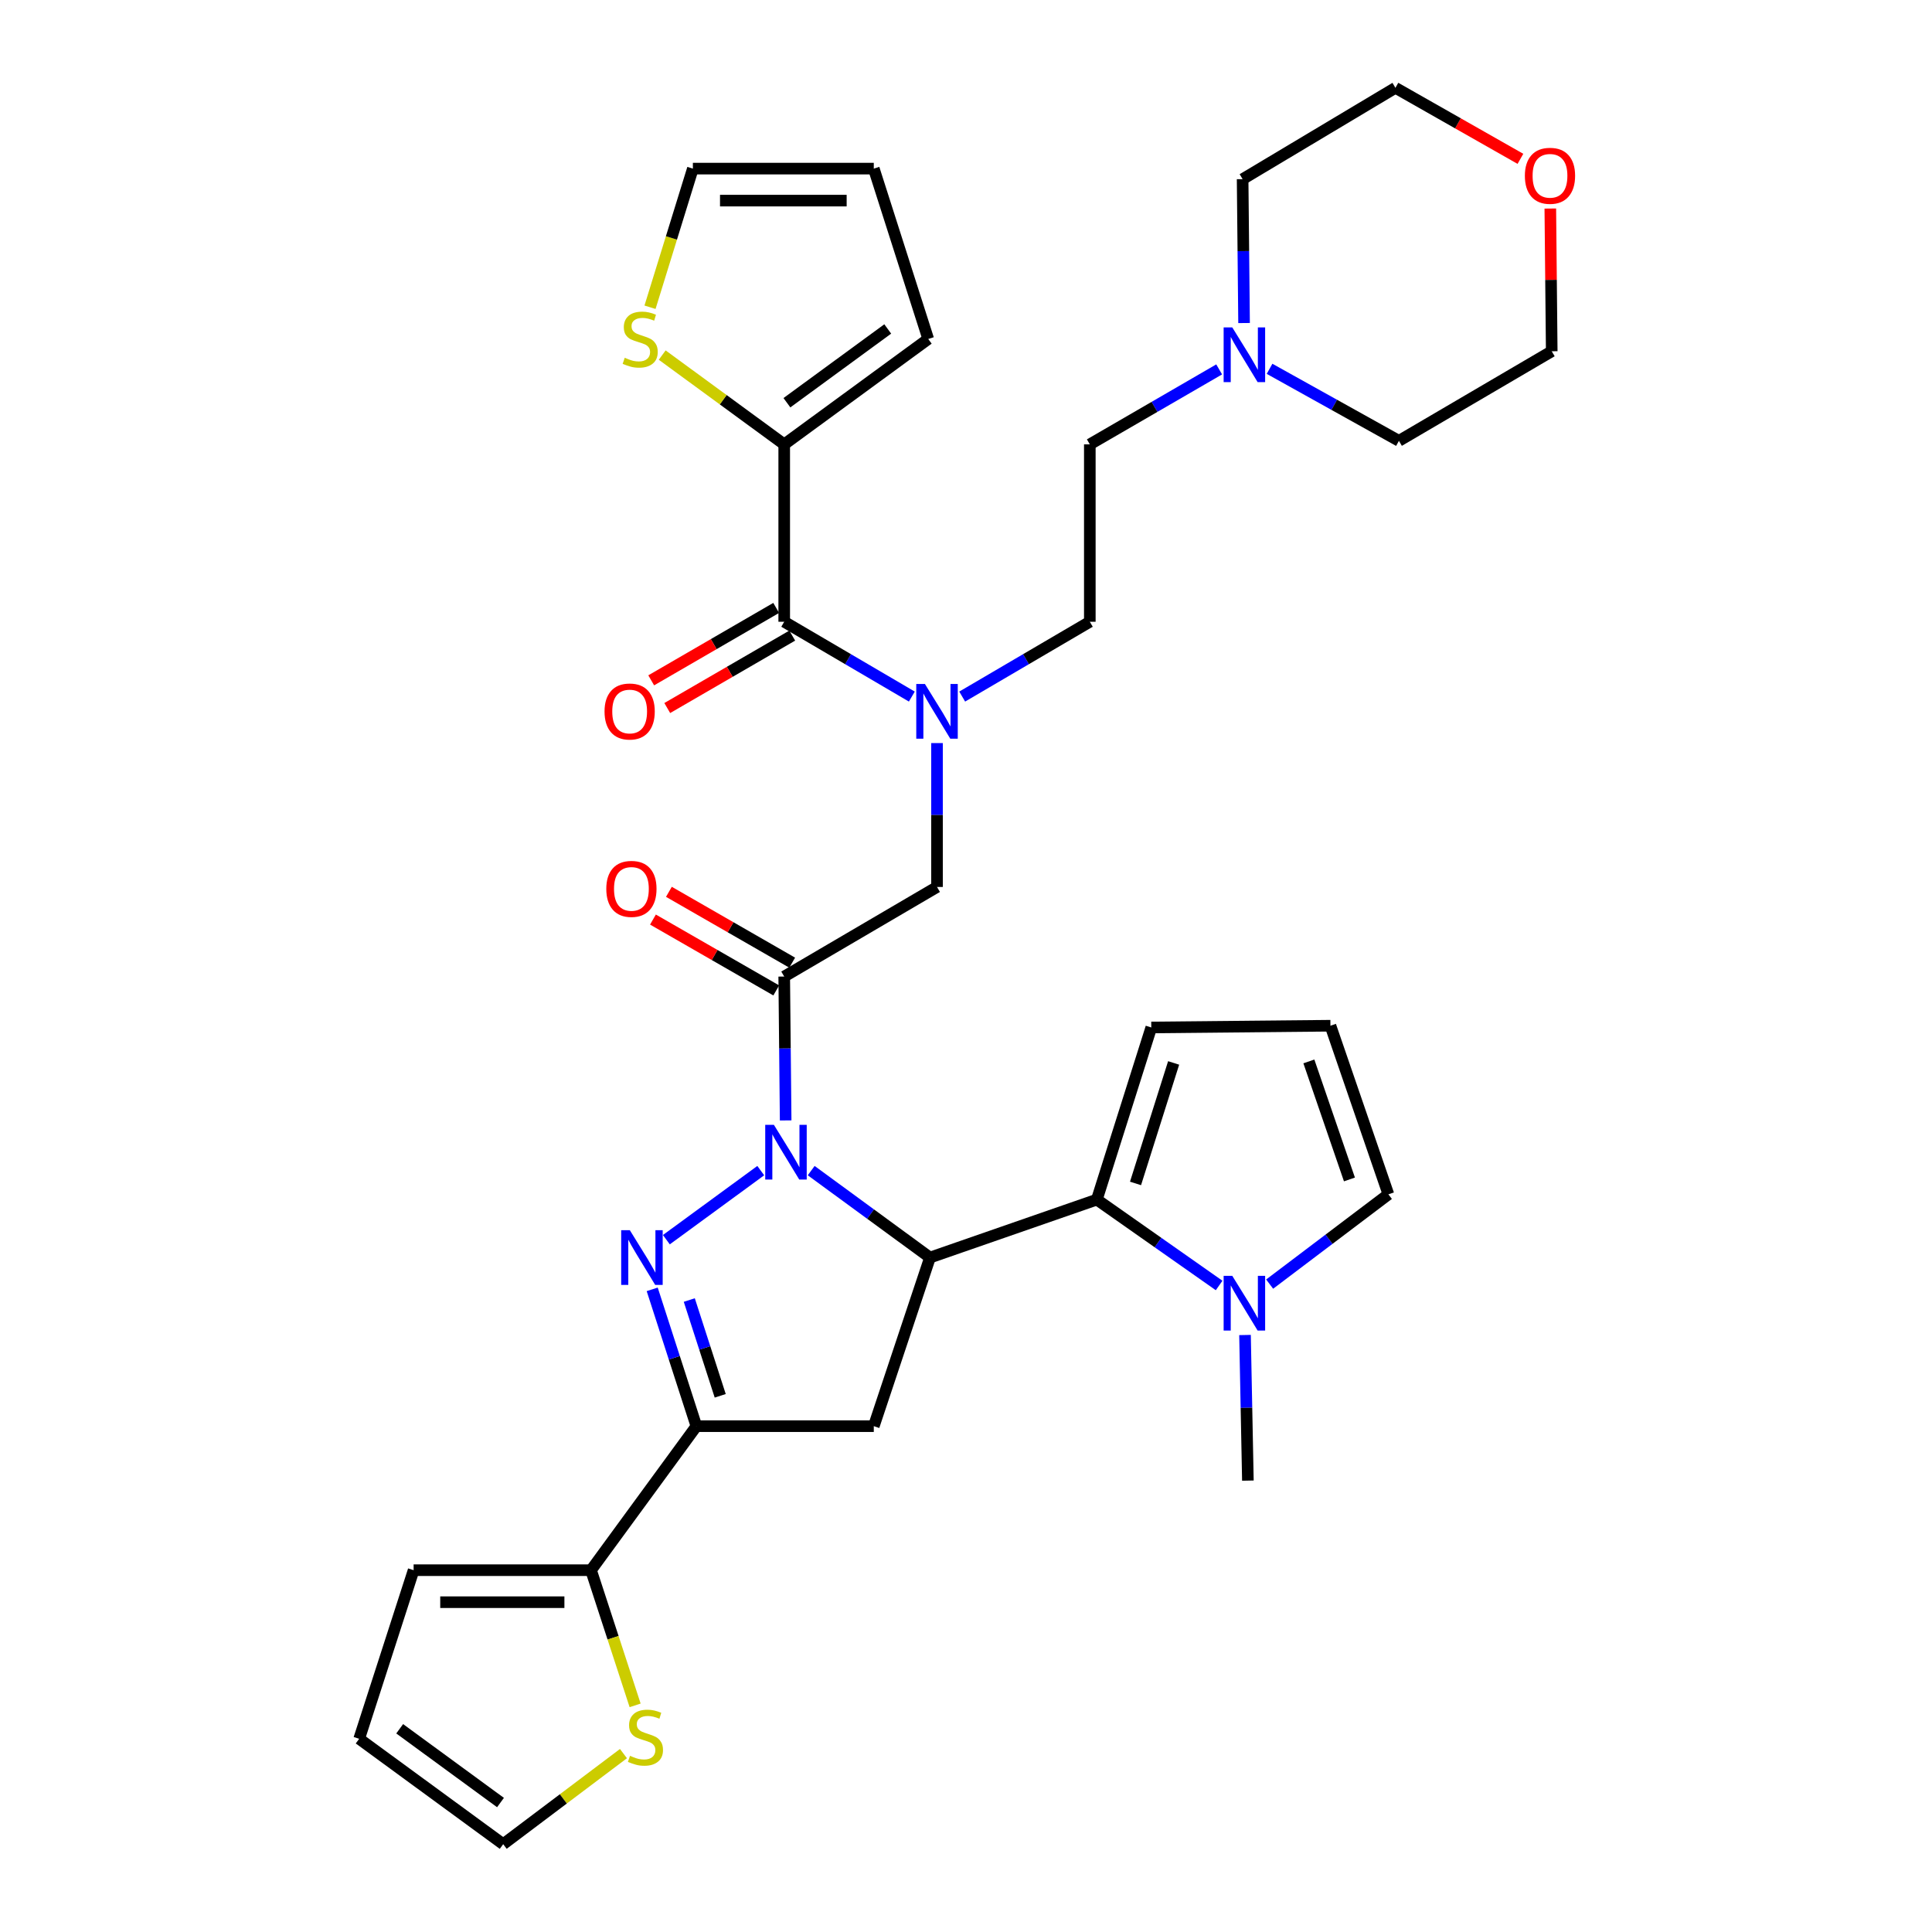 <?xml version='1.0' encoding='iso-8859-1'?>
<svg version='1.1' baseProfile='full'
              xmlns='http://www.w3.org/2000/svg'
                      xmlns:rdkit='http://www.rdkit.org/xml'
                      xmlns:xlink='http://www.w3.org/1999/xlink'
                  xml:space='preserve'
width='1000px' height='1000px' viewBox='0 0 1000 1000'>
<!-- END OF HEADER -->
<rect style='opacity:1.0;fill:#FFFFFF;stroke:none' width='1000' height='1000' x='0' y='0'> </rect>
<path class='bond-0' d='M 498.03,360.546 L 531.06,341.183' style='fill:none;fill-rule:evenodd;stroke:#0000FF;stroke-width:6px;stroke-linecap:butt;stroke-linejoin:miter;stroke-opacity:1' />
<path class='bond-0' d='M 531.06,341.183 L 564.089,321.821' style='fill:none;fill-rule:evenodd;stroke:#000000;stroke-width:6px;stroke-linecap:butt;stroke-linejoin:miter;stroke-opacity:1' />
<path class='bond-1' d='M 484.998,384.618 L 484.998,421.855' style='fill:none;fill-rule:evenodd;stroke:#0000FF;stroke-width:6px;stroke-linecap:butt;stroke-linejoin:miter;stroke-opacity:1' />
<path class='bond-1' d='M 484.998,421.855 L 484.998,459.093' style='fill:none;fill-rule:evenodd;stroke:#000000;stroke-width:6px;stroke-linecap:butt;stroke-linejoin:miter;stroke-opacity:1' />
<path class='bond-2' d='M 471.966,360.546 L 438.937,341.183' style='fill:none;fill-rule:evenodd;stroke:#0000FF;stroke-width:6px;stroke-linecap:butt;stroke-linejoin:miter;stroke-opacity:1' />
<path class='bond-2' d='M 438.937,341.183 L 405.908,321.821' style='fill:none;fill-rule:evenodd;stroke:#000000;stroke-width:6px;stroke-linecap:butt;stroke-linejoin:miter;stroke-opacity:1' />
<path class='bond-3' d='M 405.908,230.002 L 374.33,206.896' style='fill:none;fill-rule:evenodd;stroke:#000000;stroke-width:6px;stroke-linecap:butt;stroke-linejoin:miter;stroke-opacity:1' />
<path class='bond-3' d='M 374.33,206.896 L 342.753,183.79' style='fill:none;fill-rule:evenodd;stroke:#CCCC00;stroke-width:6px;stroke-linecap:butt;stroke-linejoin:miter;stroke-opacity:1' />
<path class='bond-4' d='M 405.908,230.002 L 480.452,175.456' style='fill:none;fill-rule:evenodd;stroke:#000000;stroke-width:6px;stroke-linecap:butt;stroke-linejoin:miter;stroke-opacity:1' />
<path class='bond-4' d='M 407.307,208.452 L 459.488,170.269' style='fill:none;fill-rule:evenodd;stroke:#000000;stroke-width:6px;stroke-linecap:butt;stroke-linejoin:miter;stroke-opacity:1' />
<path class='bond-5' d='M 405.908,230.002 L 405.908,321.821' style='fill:none;fill-rule:evenodd;stroke:#000000;stroke-width:6px;stroke-linecap:butt;stroke-linejoin:miter;stroke-opacity:1' />
<path class='bond-6' d='M 410.035,498.276 L 378.13,479.94' style='fill:none;fill-rule:evenodd;stroke:#000000;stroke-width:6px;stroke-linecap:butt;stroke-linejoin:miter;stroke-opacity:1' />
<path class='bond-6' d='M 378.13,479.94 L 346.225,461.604' style='fill:none;fill-rule:evenodd;stroke:#FF0000;stroke-width:6px;stroke-linecap:butt;stroke-linejoin:miter;stroke-opacity:1' />
<path class='bond-6' d='M 401.781,512.639 L 369.876,494.303' style='fill:none;fill-rule:evenodd;stroke:#000000;stroke-width:6px;stroke-linecap:butt;stroke-linejoin:miter;stroke-opacity:1' />
<path class='bond-6' d='M 369.876,494.303 L 337.971,475.967' style='fill:none;fill-rule:evenodd;stroke:#FF0000;stroke-width:6px;stroke-linecap:butt;stroke-linejoin:miter;stroke-opacity:1' />
<path class='bond-7' d='M 405.908,505.457 L 484.998,459.093' style='fill:none;fill-rule:evenodd;stroke:#000000;stroke-width:6px;stroke-linecap:butt;stroke-linejoin:miter;stroke-opacity:1' />
<path class='bond-8' d='M 405.908,505.457 L 406.281,542.695' style='fill:none;fill-rule:evenodd;stroke:#000000;stroke-width:6px;stroke-linecap:butt;stroke-linejoin:miter;stroke-opacity:1' />
<path class='bond-8' d='M 406.281,542.695 L 406.654,579.932' style='fill:none;fill-rule:evenodd;stroke:#0000FF;stroke-width:6px;stroke-linecap:butt;stroke-linejoin:miter;stroke-opacity:1' />
<path class='bond-9' d='M 401.755,314.654 L 369.41,333.4' style='fill:none;fill-rule:evenodd;stroke:#000000;stroke-width:6px;stroke-linecap:butt;stroke-linejoin:miter;stroke-opacity:1' />
<path class='bond-9' d='M 369.41,333.4 L 337.065,352.145' style='fill:none;fill-rule:evenodd;stroke:#FF0000;stroke-width:6px;stroke-linecap:butt;stroke-linejoin:miter;stroke-opacity:1' />
<path class='bond-9' d='M 410.061,328.987 L 377.716,347.732' style='fill:none;fill-rule:evenodd;stroke:#000000;stroke-width:6px;stroke-linecap:butt;stroke-linejoin:miter;stroke-opacity:1' />
<path class='bond-9' d='M 377.716,347.732 L 345.371,366.478' style='fill:none;fill-rule:evenodd;stroke:#FF0000;stroke-width:6px;stroke-linecap:butt;stroke-linejoin:miter;stroke-opacity:1' />
<path class='bond-10' d='M 336.443,159.029 L 347.538,123.151' style='fill:none;fill-rule:evenodd;stroke:#CCCC00;stroke-width:6px;stroke-linecap:butt;stroke-linejoin:miter;stroke-opacity:1' />
<path class='bond-10' d='M 347.538,123.151 L 358.632,87.273' style='fill:none;fill-rule:evenodd;stroke:#000000;stroke-width:6px;stroke-linecap:butt;stroke-linejoin:miter;stroke-opacity:1' />
<path class='bond-11' d='M 480.452,175.456 L 452.272,87.273' style='fill:none;fill-rule:evenodd;stroke:#000000;stroke-width:6px;stroke-linecap:butt;stroke-linejoin:miter;stroke-opacity:1' />
<path class='bond-12' d='M 631.039,191.202 L 597.564,210.602' style='fill:none;fill-rule:evenodd;stroke:#0000FF;stroke-width:6px;stroke-linecap:butt;stroke-linejoin:miter;stroke-opacity:1' />
<path class='bond-12' d='M 597.564,210.602 L 564.089,230.002' style='fill:none;fill-rule:evenodd;stroke:#000000;stroke-width:6px;stroke-linecap:butt;stroke-linejoin:miter;stroke-opacity:1' />
<path class='bond-13' d='M 657.12,190.893 L 690.601,209.536' style='fill:none;fill-rule:evenodd;stroke:#0000FF;stroke-width:6px;stroke-linecap:butt;stroke-linejoin:miter;stroke-opacity:1' />
<path class='bond-13' d='M 690.601,209.536 L 724.083,228.18' style='fill:none;fill-rule:evenodd;stroke:#000000;stroke-width:6px;stroke-linecap:butt;stroke-linejoin:miter;stroke-opacity:1' />
<path class='bond-14' d='M 643.926,167.205 L 643.553,129.968' style='fill:none;fill-rule:evenodd;stroke:#0000FF;stroke-width:6px;stroke-linecap:butt;stroke-linejoin:miter;stroke-opacity:1' />
<path class='bond-14' d='M 643.553,129.968 L 643.18,92.73' style='fill:none;fill-rule:evenodd;stroke:#000000;stroke-width:6px;stroke-linecap:butt;stroke-linejoin:miter;stroke-opacity:1' />
<path class='bond-15' d='M 786.972,82.215 L 754.621,63.835' style='fill:none;fill-rule:evenodd;stroke:#FF0000;stroke-width:6px;stroke-linecap:butt;stroke-linejoin:miter;stroke-opacity:1' />
<path class='bond-15' d='M 754.621,63.835 L 722.27,45.455' style='fill:none;fill-rule:evenodd;stroke:#000000;stroke-width:6px;stroke-linecap:butt;stroke-linejoin:miter;stroke-opacity:1' />
<path class='bond-16' d='M 802.441,107.941 L 802.807,144.878' style='fill:none;fill-rule:evenodd;stroke:#FF0000;stroke-width:6px;stroke-linecap:butt;stroke-linejoin:miter;stroke-opacity:1' />
<path class='bond-16' d='M 802.807,144.878 L 803.174,181.815' style='fill:none;fill-rule:evenodd;stroke:#000000;stroke-width:6px;stroke-linecap:butt;stroke-linejoin:miter;stroke-opacity:1' />
<path class='bond-17' d='M 419.868,605.913 L 450.616,628.412' style='fill:none;fill-rule:evenodd;stroke:#0000FF;stroke-width:6px;stroke-linecap:butt;stroke-linejoin:miter;stroke-opacity:1' />
<path class='bond-17' d='M 450.616,628.412 L 481.363,650.911' style='fill:none;fill-rule:evenodd;stroke:#000000;stroke-width:6px;stroke-linecap:butt;stroke-linejoin:miter;stroke-opacity:1' />
<path class='bond-18' d='M 393.769,605.912 L 344.911,641.659' style='fill:none;fill-rule:evenodd;stroke:#0000FF;stroke-width:6px;stroke-linecap:butt;stroke-linejoin:miter;stroke-opacity:1' />
<path class='bond-19' d='M 631.018,665.362 L 599.371,643.136' style='fill:none;fill-rule:evenodd;stroke:#0000FF;stroke-width:6px;stroke-linecap:butt;stroke-linejoin:miter;stroke-opacity:1' />
<path class='bond-19' d='M 599.371,643.136 L 567.724,620.909' style='fill:none;fill-rule:evenodd;stroke:#000000;stroke-width:6px;stroke-linecap:butt;stroke-linejoin:miter;stroke-opacity:1' />
<path class='bond-20' d='M 657.167,664.658 L 687.901,641.421' style='fill:none;fill-rule:evenodd;stroke:#0000FF;stroke-width:6px;stroke-linecap:butt;stroke-linejoin:miter;stroke-opacity:1' />
<path class='bond-20' d='M 687.901,641.421 L 718.635,618.185' style='fill:none;fill-rule:evenodd;stroke:#000000;stroke-width:6px;stroke-linecap:butt;stroke-linejoin:miter;stroke-opacity:1' />
<path class='bond-21' d='M 644.416,691 L 645.16,728.681' style='fill:none;fill-rule:evenodd;stroke:#0000FF;stroke-width:6px;stroke-linecap:butt;stroke-linejoin:miter;stroke-opacity:1' />
<path class='bond-21' d='M 645.16,728.681 L 645.904,766.362' style='fill:none;fill-rule:evenodd;stroke:#000000;stroke-width:6px;stroke-linecap:butt;stroke-linejoin:miter;stroke-opacity:1' />
<path class='bond-22' d='M 567.724,620.909 L 595.904,531.815' style='fill:none;fill-rule:evenodd;stroke:#000000;stroke-width:6px;stroke-linecap:butt;stroke-linejoin:miter;stroke-opacity:1' />
<path class='bond-22' d='M 587.745,612.54 L 607.471,550.174' style='fill:none;fill-rule:evenodd;stroke:#000000;stroke-width:6px;stroke-linecap:butt;stroke-linejoin:miter;stroke-opacity:1' />
<path class='bond-23' d='M 567.724,620.909 L 481.363,650.911' style='fill:none;fill-rule:evenodd;stroke:#000000;stroke-width:6px;stroke-linecap:butt;stroke-linejoin:miter;stroke-opacity:1' />
<path class='bond-24' d='M 718.635,618.185 L 688.633,530.913' style='fill:none;fill-rule:evenodd;stroke:#000000;stroke-width:6px;stroke-linecap:butt;stroke-linejoin:miter;stroke-opacity:1' />
<path class='bond-24' d='M 698.469,610.48 L 677.468,549.389' style='fill:none;fill-rule:evenodd;stroke:#000000;stroke-width:6px;stroke-linecap:butt;stroke-linejoin:miter;stroke-opacity:1' />
<path class='bond-25' d='M 688.633,530.913 L 595.904,531.815' style='fill:none;fill-rule:evenodd;stroke:#000000;stroke-width:6px;stroke-linecap:butt;stroke-linejoin:miter;stroke-opacity:1' />
<path class='bond-26' d='M 481.363,650.911 L 452.272,738.183' style='fill:none;fill-rule:evenodd;stroke:#000000;stroke-width:6px;stroke-linecap:butt;stroke-linejoin:miter;stroke-opacity:1' />
<path class='bond-27' d='M 360.454,738.183 L 305.908,812.727' style='fill:none;fill-rule:evenodd;stroke:#000000;stroke-width:6px;stroke-linecap:butt;stroke-linejoin:miter;stroke-opacity:1' />
<path class='bond-28' d='M 360.454,738.183 L 452.272,738.183' style='fill:none;fill-rule:evenodd;stroke:#000000;stroke-width:6px;stroke-linecap:butt;stroke-linejoin:miter;stroke-opacity:1' />
<path class='bond-29' d='M 360.454,738.183 L 349.017,702.773' style='fill:none;fill-rule:evenodd;stroke:#000000;stroke-width:6px;stroke-linecap:butt;stroke-linejoin:miter;stroke-opacity:1' />
<path class='bond-29' d='M 349.017,702.773 L 337.58,667.364' style='fill:none;fill-rule:evenodd;stroke:#0000FF;stroke-width:6px;stroke-linecap:butt;stroke-linejoin:miter;stroke-opacity:1' />
<path class='bond-29' d='M 372.786,722.468 L 364.78,697.682' style='fill:none;fill-rule:evenodd;stroke:#000000;stroke-width:6px;stroke-linecap:butt;stroke-linejoin:miter;stroke-opacity:1' />
<path class='bond-29' d='M 364.78,697.682 L 356.774,672.895' style='fill:none;fill-rule:evenodd;stroke:#0000FF;stroke-width:6px;stroke-linecap:butt;stroke-linejoin:miter;stroke-opacity:1' />
<path class='bond-30' d='M 305.908,812.727 L 317.324,847.712' style='fill:none;fill-rule:evenodd;stroke:#000000;stroke-width:6px;stroke-linecap:butt;stroke-linejoin:miter;stroke-opacity:1' />
<path class='bond-30' d='M 317.324,847.712 L 328.739,882.697' style='fill:none;fill-rule:evenodd;stroke:#CCCC00;stroke-width:6px;stroke-linecap:butt;stroke-linejoin:miter;stroke-opacity:1' />
<path class='bond-31' d='M 305.908,812.727 L 214.09,812.727' style='fill:none;fill-rule:evenodd;stroke:#000000;stroke-width:6px;stroke-linecap:butt;stroke-linejoin:miter;stroke-opacity:1' />
<path class='bond-31' d='M 292.135,829.293 L 227.862,829.293' style='fill:none;fill-rule:evenodd;stroke:#000000;stroke-width:6px;stroke-linecap:butt;stroke-linejoin:miter;stroke-opacity:1' />
<path class='bond-32' d='M 322.703,907.662 L 291.579,931.104' style='fill:none;fill-rule:evenodd;stroke:#CCCC00;stroke-width:6px;stroke-linecap:butt;stroke-linejoin:miter;stroke-opacity:1' />
<path class='bond-32' d='M 291.579,931.104 L 260.454,954.545' style='fill:none;fill-rule:evenodd;stroke:#000000;stroke-width:6px;stroke-linecap:butt;stroke-linejoin:miter;stroke-opacity:1' />
<path class='bond-33' d='M 214.09,812.727 L 185.91,899.999' style='fill:none;fill-rule:evenodd;stroke:#000000;stroke-width:6px;stroke-linecap:butt;stroke-linejoin:miter;stroke-opacity:1' />
<path class='bond-34' d='M 260.454,954.545 L 185.91,899.999' style='fill:none;fill-rule:evenodd;stroke:#000000;stroke-width:6px;stroke-linecap:butt;stroke-linejoin:miter;stroke-opacity:1' />
<path class='bond-34' d='M 259.055,932.995 L 206.874,894.813' style='fill:none;fill-rule:evenodd;stroke:#000000;stroke-width:6px;stroke-linecap:butt;stroke-linejoin:miter;stroke-opacity:1' />
<path class='bond-35' d='M 564.089,230.002 L 564.089,321.821' style='fill:none;fill-rule:evenodd;stroke:#000000;stroke-width:6px;stroke-linecap:butt;stroke-linejoin:miter;stroke-opacity:1' />
<path class='bond-36' d='M 724.083,228.18 L 803.174,181.815' style='fill:none;fill-rule:evenodd;stroke:#000000;stroke-width:6px;stroke-linecap:butt;stroke-linejoin:miter;stroke-opacity:1' />
<path class='bond-37' d='M 643.18,92.73 L 722.27,45.455' style='fill:none;fill-rule:evenodd;stroke:#000000;stroke-width:6px;stroke-linecap:butt;stroke-linejoin:miter;stroke-opacity:1' />
<path class='bond-38' d='M 358.632,87.273 L 452.272,87.273' style='fill:none;fill-rule:evenodd;stroke:#000000;stroke-width:6px;stroke-linecap:butt;stroke-linejoin:miter;stroke-opacity:1' />
<path class='bond-38' d='M 372.678,103.838 L 438.226,103.838' style='fill:none;fill-rule:evenodd;stroke:#000000;stroke-width:6px;stroke-linecap:butt;stroke-linejoin:miter;stroke-opacity:1' />
<path  class='atom-0' d='M 478.738 354.025
L 488.018 369.025
Q 488.938 370.505, 490.418 373.185
Q 491.898 375.865, 491.978 376.025
L 491.978 354.025
L 495.738 354.025
L 495.738 382.345
L 491.858 382.345
L 481.898 365.945
Q 480.738 364.025, 479.498 361.825
Q 478.298 359.625, 477.938 358.945
L 477.938 382.345
L 474.258 382.345
L 474.258 354.025
L 478.738 354.025
' fill='#0000FF'/>
<path  class='atom-3' d='M 313.817 460.084
Q 313.817 453.284, 317.177 449.484
Q 320.537 445.684, 326.817 445.684
Q 333.097 445.684, 336.457 449.484
Q 339.817 453.284, 339.817 460.084
Q 339.817 466.964, 336.417 470.884
Q 333.017 474.764, 326.817 474.764
Q 320.577 474.764, 317.177 470.884
Q 313.817 467.004, 313.817 460.084
M 326.817 471.564
Q 331.137 471.564, 333.457 468.684
Q 335.817 465.764, 335.817 460.084
Q 335.817 454.524, 333.457 451.724
Q 331.137 448.884, 326.817 448.884
Q 322.497 448.884, 320.137 451.684
Q 317.817 454.484, 317.817 460.084
Q 317.817 465.804, 320.137 468.684
Q 322.497 471.564, 326.817 471.564
' fill='#FF0000'/>
<path  class='atom-6' d='M 312.906 368.265
Q 312.906 361.465, 316.266 357.665
Q 319.626 353.865, 325.906 353.865
Q 332.186 353.865, 335.546 357.665
Q 338.906 361.465, 338.906 368.265
Q 338.906 375.145, 335.506 379.065
Q 332.106 382.945, 325.906 382.945
Q 319.666 382.945, 316.266 379.065
Q 312.906 375.185, 312.906 368.265
M 325.906 379.745
Q 330.226 379.745, 332.546 376.865
Q 334.906 373.945, 334.906 368.265
Q 334.906 362.705, 332.546 359.905
Q 330.226 357.065, 325.906 357.065
Q 321.586 357.065, 319.226 359.865
Q 316.906 362.665, 316.906 368.265
Q 316.906 373.985, 319.226 376.865
Q 321.586 379.745, 325.906 379.745
' fill='#FF0000'/>
<path  class='atom-7' d='M 323.363 185.176
Q 323.683 185.296, 325.003 185.856
Q 326.323 186.416, 327.763 186.776
Q 329.243 187.096, 330.683 187.096
Q 333.363 187.096, 334.923 185.816
Q 336.483 184.496, 336.483 182.216
Q 336.483 180.656, 335.683 179.696
Q 334.923 178.736, 333.723 178.216
Q 332.523 177.696, 330.523 177.096
Q 328.003 176.336, 326.483 175.616
Q 325.003 174.896, 323.923 173.376
Q 322.883 171.856, 322.883 169.296
Q 322.883 165.736, 325.283 163.536
Q 327.723 161.336, 332.523 161.336
Q 335.803 161.336, 339.523 162.896
L 338.603 165.976
Q 335.203 164.576, 332.643 164.576
Q 329.883 164.576, 328.363 165.736
Q 326.843 166.856, 326.883 168.816
Q 326.883 170.336, 327.643 171.256
Q 328.443 172.176, 329.563 172.696
Q 330.723 173.216, 332.643 173.816
Q 335.203 174.616, 336.723 175.416
Q 338.243 176.216, 339.323 177.856
Q 340.443 179.456, 340.443 182.216
Q 340.443 186.136, 337.803 188.256
Q 335.203 190.336, 330.843 190.336
Q 328.323 190.336, 326.403 189.776
Q 324.523 189.256, 322.283 188.336
L 323.363 185.176
' fill='#CCCC00'/>
<path  class='atom-9' d='M 637.831 169.478
L 647.111 184.478
Q 648.031 185.958, 649.511 188.638
Q 650.991 191.318, 651.071 191.478
L 651.071 169.478
L 654.831 169.478
L 654.831 197.798
L 650.951 197.798
L 640.991 181.398
Q 639.831 179.478, 638.591 177.278
Q 637.391 175.078, 637.031 174.398
L 637.031 197.798
L 633.351 197.798
L 633.351 169.478
L 637.831 169.478
' fill='#0000FF'/>
<path  class='atom-10' d='M 789.272 90.988
Q 789.272 84.188, 792.632 80.388
Q 795.992 76.588, 802.272 76.588
Q 808.552 76.588, 811.912 80.388
Q 815.272 84.188, 815.272 90.988
Q 815.272 97.868, 811.872 101.788
Q 808.472 105.668, 802.272 105.668
Q 796.032 105.668, 792.632 101.788
Q 789.272 97.908, 789.272 90.988
M 802.272 102.468
Q 806.592 102.468, 808.912 99.588
Q 811.272 96.668, 811.272 90.988
Q 811.272 85.428, 808.912 82.628
Q 806.592 79.788, 802.272 79.788
Q 797.952 79.788, 795.592 82.588
Q 793.272 85.388, 793.272 90.988
Q 793.272 96.708, 795.592 99.588
Q 797.952 102.468, 802.272 102.468
' fill='#FF0000'/>
<path  class='atom-11' d='M 400.559 582.205
L 409.839 597.205
Q 410.759 598.685, 412.239 601.365
Q 413.719 604.045, 413.799 604.205
L 413.799 582.205
L 417.559 582.205
L 417.559 610.525
L 413.679 610.525
L 403.719 594.125
Q 402.559 592.205, 401.319 590.005
Q 400.119 587.805, 399.759 587.125
L 399.759 610.525
L 396.079 610.525
L 396.079 582.205
L 400.559 582.205
' fill='#0000FF'/>
<path  class='atom-12' d='M 637.831 660.384
L 647.111 675.384
Q 648.031 676.864, 649.511 679.544
Q 650.991 682.224, 651.071 682.384
L 651.071 660.384
L 654.831 660.384
L 654.831 688.704
L 650.951 688.704
L 640.991 672.304
Q 639.831 670.384, 638.591 668.184
Q 637.391 665.984, 637.031 665.304
L 637.031 688.704
L 633.351 688.704
L 633.351 660.384
L 637.831 660.384
' fill='#0000FF'/>
<path  class='atom-21' d='M 326.005 636.751
L 335.285 651.751
Q 336.205 653.231, 337.685 655.911
Q 339.165 658.591, 339.245 658.751
L 339.245 636.751
L 343.005 636.751
L 343.005 665.071
L 339.125 665.071
L 329.165 648.671
Q 328.005 646.751, 326.765 644.551
Q 325.565 642.351, 325.205 641.671
L 325.205 665.071
L 321.525 665.071
L 321.525 636.751
L 326.005 636.751
' fill='#0000FF'/>
<path  class='atom-23' d='M 326.088 908.808
Q 326.408 908.928, 327.728 909.488
Q 329.048 910.048, 330.488 910.408
Q 331.968 910.728, 333.408 910.728
Q 336.088 910.728, 337.648 909.448
Q 339.208 908.128, 339.208 905.848
Q 339.208 904.288, 338.408 903.328
Q 337.648 902.368, 336.448 901.848
Q 335.248 901.328, 333.248 900.728
Q 330.728 899.968, 329.208 899.248
Q 327.728 898.528, 326.648 897.008
Q 325.608 895.488, 325.608 892.928
Q 325.608 889.368, 328.008 887.168
Q 330.448 884.968, 335.248 884.968
Q 338.528 884.968, 342.248 886.528
L 341.328 889.608
Q 337.928 888.208, 335.368 888.208
Q 332.608 888.208, 331.088 889.368
Q 329.568 890.488, 329.608 892.448
Q 329.608 893.968, 330.368 894.888
Q 331.168 895.808, 332.288 896.328
Q 333.448 896.848, 335.368 897.448
Q 337.928 898.248, 339.448 899.048
Q 340.968 899.848, 342.048 901.488
Q 343.168 903.088, 343.168 905.848
Q 343.168 909.768, 340.528 911.888
Q 337.928 913.968, 333.568 913.968
Q 331.048 913.968, 329.128 913.408
Q 327.248 912.888, 325.008 911.968
L 326.088 908.808
' fill='#CCCC00'/>
</svg>
